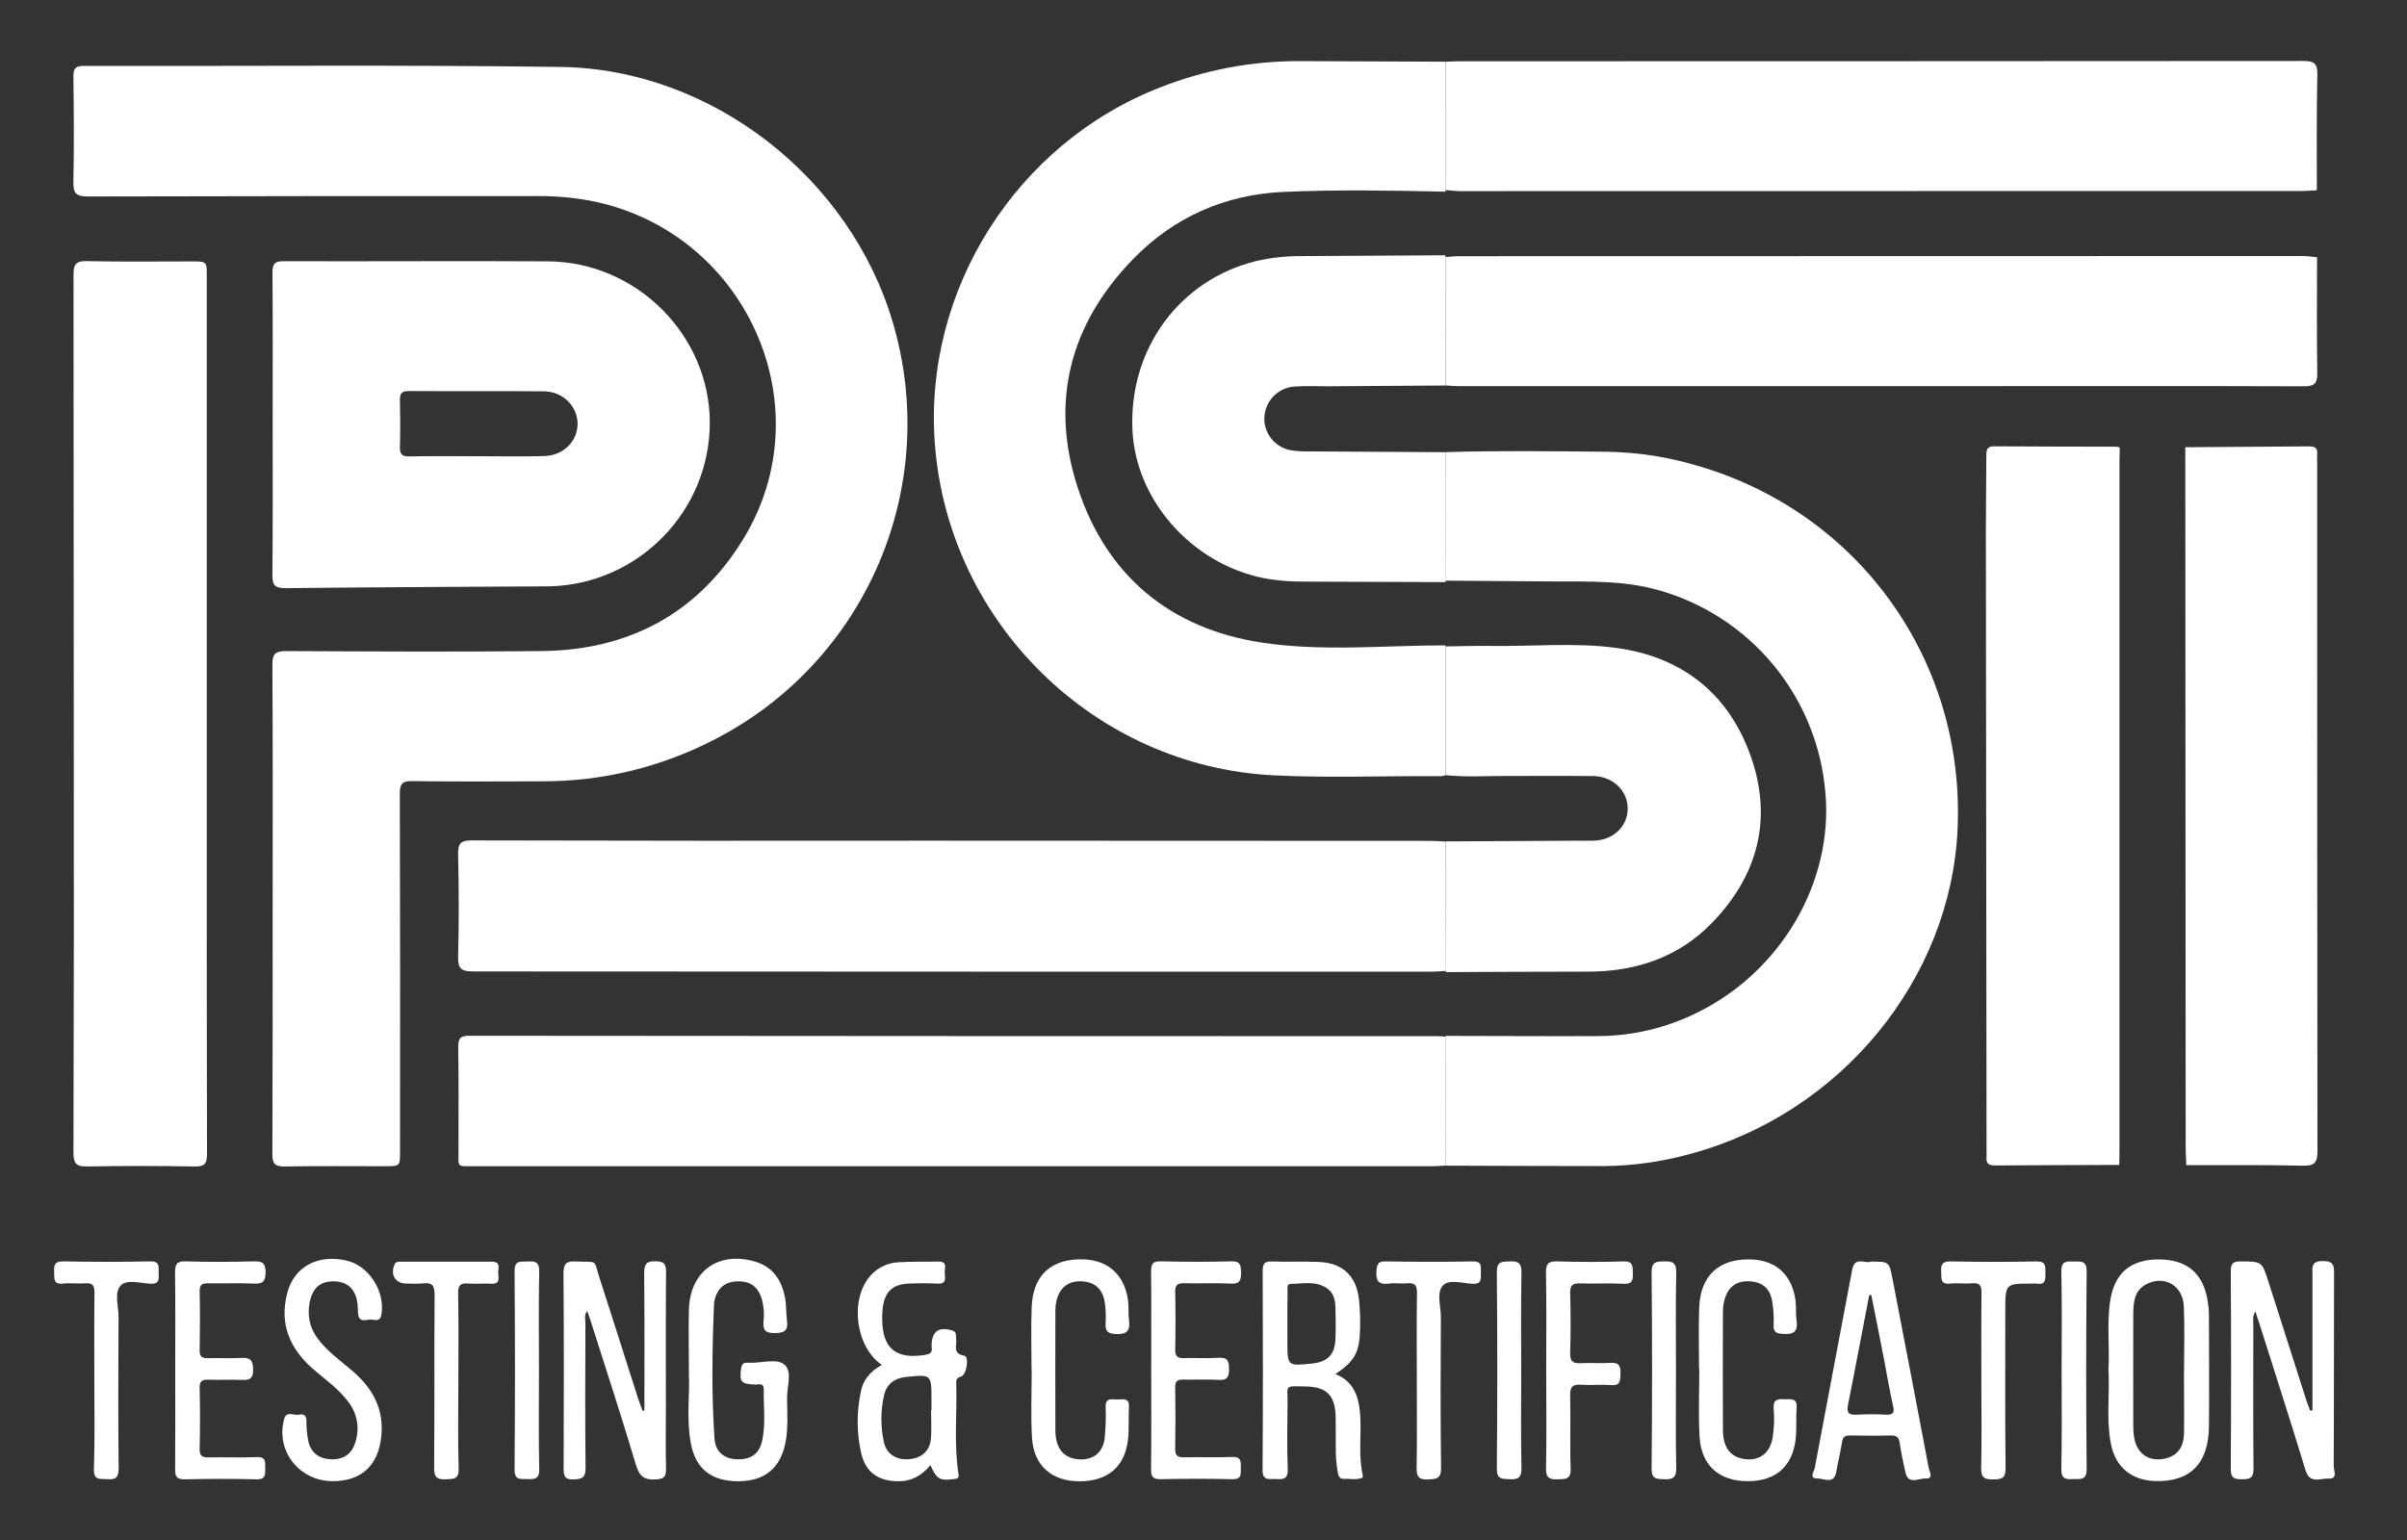 <svg width="200" height="128" viewBox="0 0 200 128" fill="none" xmlns="http://www.w3.org/2000/svg">
<rect x="0" y="0" width="200" height="128" fill="#333333" stroke="none"/>
<path d="M22.656 75.481C22.656 68.731 22.676 61.976 22.633 55.232C22.633 54.298 22.92 54.112 23.785 54.116C30.846 54.148 37.908 54.187 44.969 54.116C52.174 54.05 57.9 51.055 61.711 44.884C68.606 33.728 61.893 19.049 48.893 16.652C47.481 16.403 46.049 16.284 44.615 16.296C32.184 16.296 19.752 16.296 7.311 16.331C6.283 16.331 6.076 16.035 6.098 15.074C6.16 12.174 6.137 9.271 6.098 6.369C6.098 5.705 6.26 5.474 6.961 5.476C20.174 5.508 33.389 5.38 46.598 5.564C59.145 5.74 70.695 14.81 74.201 26.862C76.138 33.446 75.723 40.499 73.028 46.809C70.333 53.118 65.527 58.289 59.438 61.43C55.004 63.745 50.077 64.95 45.078 64.941C41.465 64.955 37.852 64.971 34.24 64.926C33.418 64.914 33.219 65.157 33.221 65.963C33.248 75.879 33.255 85.792 33.24 95.701C33.24 96.934 33.24 96.934 31.967 96.934C29.201 96.934 26.436 96.904 23.67 96.953C22.865 96.967 22.627 96.757 22.631 95.926C22.656 89.111 22.656 82.296 22.656 75.481Z" fill="white"/>
<path d="M120.117 64.436C119.994 64.477 119.867 64.503 119.738 64.515C115.088 64.474 110.436 64.679 105.787 64.44C90.957 63.683 78.805 51.776 77.68 36.901C76.703 24.128 84.441 11.914 96.402 7.265C100.102 5.803 104.046 5.062 108.023 5.081C112.055 5.104 116.088 5.112 120.119 5.128C120.119 8.682 120.114 12.236 120.104 15.791C120.097 15.814 120.095 15.839 120.099 15.863C120.102 15.887 120.11 15.911 120.123 15.932C115.631 15.832 111.148 15.757 106.668 15.949C101.795 16.165 97.539 18.041 94.141 21.543C88.897 26.937 87.221 33.401 89.553 40.543C91.943 47.863 97.248 52.253 104.828 53.408C109.873 54.177 115.02 53.641 120.121 53.641L120.09 53.69L120.117 53.733C120.117 57.304 120.117 60.872 120.117 64.436Z" fill="white"/>
<path d="M120.117 37.578C124.609 37.445 129.09 37.506 133.576 37.549C136.084 37.592 138.574 37.976 140.979 38.692C154.436 42.565 163.277 54.88 162.658 68.885C162.107 81.376 152.963 92.52 140.502 95.894C138.148 96.552 135.719 96.898 133.275 96.922C128.887 96.922 124.498 96.9 120.107 96.887C120.117 93.317 120.125 89.747 120.133 86.177L120.094 86.101C124.355 86.101 128.619 86.138 132.881 86.116C135.69 86.093 138.458 85.433 140.977 84.186C147.965 80.791 152.328 73.342 151.676 65.91C151.357 61.998 149.844 58.278 147.343 55.257C144.842 52.236 141.474 50.059 137.695 49.022C134.883 48.239 132.031 48.341 129.17 48.329C126.145 48.315 123.115 48.286 120.098 48.264L120.117 37.578Z" fill="white"/>
<path d="M120.148 80.699C119.758 80.72 119.367 80.761 118.977 80.761C106.936 80.761 94.892 80.761 82.844 80.761C68.34 80.748 53.83 80.742 39.315 80.742C38.338 80.742 38.039 80.525 38.066 79.507C38.143 76.673 38.127 73.831 38.066 70.997C38.051 70.116 38.262 69.85 39.185 69.852C51.911 69.883 64.635 69.891 77.359 69.874C91.223 69.874 105.086 69.879 118.949 69.891C119.34 69.891 119.73 69.926 120.121 69.946C120.129 73.529 120.138 77.113 120.148 80.699Z" fill="white"/>
<path d="M120.139 86.169C120.131 89.739 120.122 93.309 120.113 96.879C119.758 96.897 119.402 96.932 119.047 96.932C92.495 96.932 65.943 96.932 39.391 96.932C37.922 96.932 38.1 97.076 38.096 95.62C38.096 92.751 38.119 89.882 38.076 87.009C38.066 86.257 38.31 86.089 39.023 86.089C65.867 86.112 92.712 86.124 119.557 86.124C119.75 86.128 119.945 86.155 120.139 86.169Z" fill="white"/>
<path d="M6.129 59.317C6.129 47.158 6.122 35 6.109 22.84C6.109 21.96 6.305 21.686 7.225 21.705C10.119 21.768 13.016 21.727 15.91 21.729C17.182 21.729 17.182 21.729 17.182 22.966C17.182 39.068 17.182 55.17 17.182 71.271C17.182 79.491 17.182 87.7 17.201 95.914C17.201 96.72 17.006 96.967 16.178 96.953C13.219 96.904 10.256 96.897 7.297 96.953C6.371 96.973 6.102 96.757 6.104 95.779C6.14 83.629 6.148 71.475 6.129 59.317Z" fill="white"/>
<path d="M22.656 35.275C22.656 31.069 22.672 26.859 22.641 22.657C22.641 21.942 22.807 21.709 23.557 21.711C30.877 21.735 38.205 21.68 45.522 21.723C52.877 21.764 58.949 27.841 58.977 35.092C59.004 42.461 53.06 48.556 45.672 48.734H45.574C38.289 48.777 31.004 48.806 23.719 48.885C22.854 48.885 22.627 48.654 22.635 47.791C22.676 43.62 22.656 39.445 22.656 35.275ZM39.66 37.919C41.514 37.919 43.371 37.956 45.223 37.907C46.822 37.866 48.012 36.654 47.992 35.2C47.973 33.746 46.762 32.536 45.18 32.525C41.44 32.495 37.699 32.525 33.959 32.503C33.406 32.503 33.217 32.685 33.23 33.237C33.26 34.541 33.266 35.844 33.23 37.151C33.213 37.739 33.398 37.95 34.002 37.934C35.887 37.897 37.773 37.919 39.66 37.919Z" fill="white"/>
<path d="M120.104 15.798C120.104 12.244 120.109 8.69 120.119 5.136C120.477 5.12 120.832 5.093 121.189 5.093C144.579 5.093 167.967 5.085 191.355 5.069C192.27 5.069 192.572 5.247 192.551 6.224C192.479 9.416 192.514 12.612 192.508 15.814C192.117 15.836 191.727 15.875 191.336 15.875C167.977 15.883 144.617 15.886 121.258 15.886C120.877 15.879 120.49 15.826 120.104 15.798Z" fill="white"/>
<path d="M192.525 21.38C192.525 24.573 192.496 27.767 192.545 30.959C192.559 31.834 192.35 32.11 191.432 32.108C181.316 32.074 171.203 32.094 161.09 32.096H121.189C120.834 32.096 120.479 32.057 120.123 32.037L120.105 21.367C120.461 21.341 120.816 21.294 121.172 21.294C144.569 21.284 167.967 21.279 191.365 21.279C191.752 21.284 192.139 21.347 192.525 21.38Z" fill="white"/>
<path d="M176.088 96.824C172.639 96.838 169.191 96.844 165.736 96.871C165.225 96.871 165.018 96.675 165.064 96.18C165.071 96.05 165.071 95.919 165.064 95.789C165.045 78.546 165.026 61.304 165.008 44.064C165.008 42.011 165.043 39.954 165.047 37.907C165.047 37.439 165.062 37.093 165.695 37.096C169.078 37.124 172.461 37.118 175.852 37.128C175.948 37.141 176.042 37.165 176.133 37.2C176.133 37.623 176.109 38.048 176.109 38.47C176.109 57.4 176.109 76.33 176.109 95.258C176.117 95.781 176.098 96.303 176.088 96.824Z" fill="white"/>
<path d="M181.578 37.171C185.026 37.151 188.477 37.128 191.93 37.102C192.406 37.102 192.578 37.298 192.535 37.744C192.52 37.907 192.535 38.071 192.535 38.233C192.535 57.375 192.543 76.516 192.559 95.657C192.559 96.652 192.32 96.912 191.328 96.888C188.107 96.814 184.883 96.851 181.664 96.845C181.645 96.358 181.611 95.867 181.611 95.383C181.596 75.98 181.585 56.576 181.578 37.171Z" fill="white"/>
<path d="M120.148 80.699C120.139 77.113 120.13 73.525 120.121 69.934L130.949 69.877C131.438 69.877 131.926 69.887 132.414 69.877C134.023 69.836 135.221 68.721 135.248 67.245C135.275 65.769 134.055 64.534 132.406 64.505C129.967 64.474 127.523 64.505 125.088 64.495C123.432 64.495 121.768 64.603 120.121 64.429C120.121 60.863 120.121 57.296 120.121 53.729C121.389 53.713 122.66 53.668 123.924 53.688C127.371 53.74 130.84 53.39 134.26 53.848C139.684 54.572 143.555 57.567 145.424 62.718C147.32 67.952 146.123 72.7 142.273 76.683C139.475 79.577 135.926 80.759 131.943 80.759C128.008 80.759 124.072 80.785 120.135 80.797C120.13 80.78 120.128 80.763 120.131 80.746C120.133 80.729 120.139 80.713 120.148 80.699Z" fill="white"/>
<path d="M120.105 21.372L120.117 32.043L110.363 32.106C109.42 32.106 108.475 32.066 107.535 32.131C106.88 32.181 106.266 32.47 105.809 32.943C105.352 33.416 105.083 34.041 105.055 34.699C105.032 35.358 105.253 36.003 105.676 36.509C106.099 37.015 106.694 37.346 107.346 37.439C107.799 37.5 108.256 37.527 108.713 37.519C112.518 37.544 116.322 37.566 120.125 37.584L120.113 48.27C120.106 48.289 120.103 48.309 120.106 48.329C120.109 48.349 120.116 48.368 120.129 48.383C116.198 48.368 112.266 48.354 108.334 48.342C107.424 48.348 106.516 48.286 105.615 48.158C99.414 47.233 94.387 41.833 94.098 35.773C93.773 29.027 97.992 23.265 104.371 21.699C105.638 21.409 106.935 21.27 108.234 21.284C112.197 21.269 116.159 21.247 120.121 21.218C120.098 21.266 120.092 21.321 120.105 21.372Z" fill="white"/>
<path d="M192.143 117.228V105.989C192.143 105.383 191.986 104.815 193.014 104.815C193.961 104.815 193.939 105.25 193.938 105.935C193.92 111.248 193.938 116.562 193.91 121.878C193.91 122.234 194.277 122.947 193.471 122.896C192.803 122.855 191.928 123.387 191.563 122.189C190.316 118.079 188.99 113.987 187.695 109.89C187.609 109.624 187.52 109.358 187.396 108.992C187.139 109.444 187.234 109.798 187.232 110.131C187.232 114.11 187.205 118.087 187.248 122.07C187.248 122.878 186.93 122.952 186.271 122.949C185.646 122.949 185.352 122.855 185.357 122.111C185.389 116.631 185.389 111.154 185.357 105.68C185.357 105.056 185.508 104.839 186.172 104.845C187.93 104.858 187.941 104.825 188.475 106.496C189.525 109.783 190.576 113.071 191.627 116.359C191.725 116.66 191.846 116.946 191.955 117.253L192.143 117.228Z" fill="white"/>
<path d="M53.543 117.236C53.543 113.433 53.562 109.63 53.525 105.827C53.525 105.072 53.697 104.813 54.486 104.833C55.184 104.848 55.348 105.056 55.342 105.725C55.31 109.538 55.328 113.358 55.328 117.161C55.328 118.791 55.299 120.422 55.342 122.054C55.357 122.706 55.209 122.923 54.502 122.966C53.514 123.029 53.123 122.702 52.836 121.739C51.647 117.748 50.348 113.791 49.088 109.82C49.002 109.548 48.893 109.278 48.793 108.966C48.516 109.309 48.643 109.657 48.643 109.972C48.631 113.981 48.611 117.997 48.654 121.995C48.664 122.796 48.4 122.935 47.678 122.964C46.832 122.997 46.832 122.586 46.834 121.968C46.85 116.592 46.863 111.215 46.822 105.839C46.822 104.984 47.09 104.815 47.867 104.85C49.75 104.937 49.285 104.594 49.838 106.283C50.908 109.589 51.953 112.91 53.014 116.226C53.127 116.58 53.275 116.922 53.404 117.271L53.543 117.236Z" fill="white"/>
<path d="M110.963 114.21C112.602 114.865 112.943 116.257 113.029 117.791C113.117 119.381 112.867 120.983 113.225 122.565C113.244 122.649 113.244 122.806 113.207 122.821C112.711 123.033 112.186 122.89 111.672 122.919C111.338 122.939 111.209 122.696 111.168 122.432C111.08 121.951 111.024 121.466 111.002 120.978C110.977 119.903 111.002 118.825 110.982 117.752C110.938 115.981 110.227 115.259 108.467 115.237C106.648 115.214 107.004 115.092 106.984 116.631C106.963 118.457 106.93 120.285 107 122.111C107.035 122.988 106.572 122.96 105.982 122.933C105.459 122.907 104.902 123.115 104.908 122.172C104.949 116.662 104.936 111.153 104.918 105.645C104.918 105.074 105.041 104.827 105.668 104.85C106.969 104.897 108.271 104.833 109.574 104.888C111.561 104.974 112.699 106.033 112.922 108.019C113.005 108.83 113.034 109.645 113.01 110.46C112.969 112.403 112.57 113.12 110.963 114.21ZM106.971 109.978V111.544C106.971 113.542 106.971 113.542 109.008 113.335C110.285 113.204 110.893 112.617 110.961 111.348C111.006 110.442 110.982 109.53 110.961 108.622C110.945 108.021 110.781 107.436 110.264 107.08C109.332 106.44 108.258 106.698 107.236 106.716C106.891 106.716 106.988 107.107 106.986 107.354C106.965 108.227 106.971 109.103 106.971 109.98V109.978Z" fill="white"/>
<path d="M175.195 113.83C175.305 111.912 175.041 109.984 175.346 108.074C175.711 105.79 177.053 104.678 179.369 104.68C181.686 104.682 183.047 105.806 183.424 108.052C183.495 108.437 183.535 108.826 183.543 109.217C183.543 112.348 183.578 115.47 183.543 118.596C183.504 121.672 181.943 123.205 179.051 123.097C177.082 123.031 175.754 121.923 175.391 119.966C175 117.928 175.311 115.875 175.195 113.83ZM181.475 113.945C181.475 112.155 181.537 110.36 181.455 108.571C181.377 106.866 179.893 105.993 178.414 106.702C177.363 107.201 177.26 108.199 177.256 109.201C177.244 112.333 177.256 115.464 177.256 118.584C177.255 118.878 177.278 119.171 177.324 119.461C177.549 120.884 178.641 121.577 180.031 121.197C181.09 120.907 181.449 120.099 181.473 119.126C181.496 117.4 181.467 115.672 181.467 113.945H181.475Z" fill="white"/>
<path d="M73.277 113.45C71.062 111.943 70.592 107.97 72.328 106.027C72.622 105.697 72.978 105.429 73.376 105.238C73.774 105.048 74.206 104.938 74.647 104.917C75.748 104.847 76.856 104.884 77.967 104.858C78.783 104.841 78.467 105.445 78.498 105.837C78.529 106.228 78.658 106.72 77.941 106.688C77.131 106.651 76.316 106.655 75.506 106.688C74.184 106.747 73.553 107.33 73.357 108.624C73.319 108.914 73.3 109.206 73.303 109.499C73.275 112.092 74.443 113.051 76.99 112.589C77.576 112.483 77.394 112.096 77.406 111.783C77.449 110.642 77.992 110.264 79.106 110.581C79.529 110.7 79.402 111.012 79.443 111.28C79.527 111.806 79.113 112.517 80.129 112.683C80.545 112.75 80.324 114.284 79.844 114.421C79.506 114.517 79.436 114.679 79.453 114.963C79.535 117.465 79.248 119.978 79.637 122.467C79.697 122.843 79.606 122.894 79.283 122.935C78.084 123.088 77.836 122.96 77.309 121.782C76.602 122.635 75.746 123.131 74.621 123.119C72.99 123.103 71.938 122.389 71.562 120.805C71.176 119.117 71.164 117.365 71.529 115.672C71.705 114.695 72.311 113.981 73.277 113.45ZM77.363 117.224H77.397V116.347C77.397 114.225 77.397 114.229 75.26 114.452C74.311 114.552 73.666 115.049 73.457 115.971C73.169 117.245 73.163 118.566 73.439 119.843C73.654 120.839 74.416 121.342 75.463 121.287C76.547 121.232 77.268 120.616 77.352 119.565C77.414 118.79 77.363 118.005 77.363 117.224Z" fill="white"/>
<path d="M57.244 114.327C57.244 112.133 57.197 110.469 57.244 108.808C57.353 105.637 59.717 103.97 62.744 104.862C64.24 105.304 64.943 106.412 65.225 107.839C65.35 108.473 65.303 109.139 65.393 109.782C65.51 110.63 65.137 110.8 64.357 110.798C63.623 110.798 63.381 110.593 63.441 109.859C63.515 109.242 63.471 108.616 63.312 108.015C63.016 106.984 62.381 106.49 61.322 106.5C60.264 106.51 59.629 107.033 59.375 108.056C59.356 108.12 59.343 108.186 59.336 108.252C59.174 112.029 59.113 115.809 59.369 119.58C59.449 120.754 60.264 121.3 61.375 121.293C62.486 121.285 63.133 120.778 63.35 119.647C63.625 118.261 63.434 116.852 63.463 115.452C63.463 114.912 63.02 115.092 62.736 115.081C61.564 115.03 61.418 114.848 61.586 113.72C61.635 113.393 61.762 113.256 62.076 113.268C62.141 113.268 62.205 113.268 62.272 113.268C63.273 113.313 64.549 112.863 65.201 113.44C65.853 114.018 65.379 115.288 65.397 116.255C65.41 117.429 65.494 118.603 65.291 119.768C64.9 121.972 63.609 123.087 61.416 123.115C59.119 123.14 57.764 122.101 57.383 119.854C57.031 117.848 57.322 115.814 57.244 114.327Z" fill="white"/>
<path d="M155.445 104.86C156.973 104.86 156.975 104.86 157.252 106.301C158.26 111.54 159.273 116.779 160.262 122.023C160.314 122.308 160.701 122.935 159.996 122.888C159.438 122.849 158.564 123.463 158.32 122.365C158.145 121.573 157.971 120.774 157.855 119.972C157.787 119.498 157.621 119.296 157.117 119.31C155.98 119.341 154.842 119.332 153.705 119.31C153.314 119.31 153.119 119.428 153.063 119.84C152.93 120.674 152.723 121.496 152.578 122.33C152.383 123.43 151.543 122.87 151.016 122.886C150.273 122.907 150.738 122.289 150.789 122.025C151.809 116.523 152.875 111.031 153.9 105.53C154.119 104.381 154.979 105.068 155.445 104.86ZM155.482 107.62L155.313 107.655C154.727 110.687 154.162 113.722 153.555 116.748C153.426 117.4 153.584 117.627 154.262 117.584C155.073 117.537 155.886 117.537 156.697 117.584C157.373 117.621 157.428 117.365 157.283 116.776C157.002 115.574 156.813 114.351 156.574 113.139C156.223 111.297 155.859 109.46 155.482 107.62Z" fill="white"/>
<path d="M85.711 113.818C85.711 112.092 85.658 110.364 85.723 108.639C85.824 105.986 87.353 104.604 89.996 104.674C92.107 104.731 93.482 106.003 93.738 108.168C93.799 108.683 93.738 109.213 93.809 109.734C93.924 110.608 93.635 110.925 92.711 110.882C91.996 110.847 91.828 110.606 91.869 109.959C91.9 109.406 91.877 108.851 91.803 108.303C91.65 107.15 90.967 106.541 89.865 106.498C88.764 106.455 88.037 107.021 87.775 108.144C87.718 108.401 87.691 108.664 87.693 108.927C87.693 112.254 87.674 115.572 87.693 118.895C87.703 120.345 88.33 121.134 89.49 121.281C90.711 121.438 91.639 120.799 91.783 119.572C91.874 118.698 91.903 117.818 91.869 116.94C91.856 116.094 92.455 116.337 92.889 116.323C93.322 116.31 93.848 116.163 93.805 116.934C93.756 117.811 93.822 118.695 93.736 119.57C93.508 121.895 92.051 123.136 89.656 123.119C87.367 123.103 85.889 121.805 85.75 119.498C85.641 117.615 85.727 115.723 85.727 113.834L85.711 113.818Z" fill="white"/>
<path d="M27.652 123.111C24.865 123.111 22.879 120.584 23.615 117.93C23.811 117.233 24.439 117.682 24.859 117.584C25.232 117.498 25.461 117.643 25.463 118.101C25.456 118.654 25.506 119.207 25.611 119.75C25.818 120.729 26.482 121.246 27.482 121.289C28.539 121.334 29.24 120.858 29.533 119.852C29.714 119.292 29.756 118.696 29.654 118.115C29.551 117.535 29.309 116.989 28.947 116.525C28.178 115.49 27.143 114.744 26.174 113.928C24.133 112.209 23.162 110.117 23.879 107.432C24.453 105.279 26.418 104.224 28.803 104.776C30.664 105.207 32.031 107.359 31.688 109.287C31.582 109.874 31.164 109.704 30.867 109.679C30.477 109.642 29.891 109.998 29.766 109.272C29.715 108.984 29.744 108.684 29.709 108.393C29.566 107.168 28.896 106.522 27.756 106.502C26.615 106.483 25.982 107.038 25.74 108.213C25.479 109.487 25.809 110.593 26.645 111.573C27.412 112.474 28.365 113.161 29.256 113.922C30.936 115.357 31.92 117.067 31.682 119.384C31.445 121.774 30.051 123.109 27.652 123.111Z" fill="white"/>
<path d="M141.174 113.818C141.174 112.123 141.127 110.428 141.184 108.73C141.273 106.027 142.822 104.6 145.48 104.68C147.566 104.741 148.91 105.966 149.191 108.097C149.264 108.645 149.191 109.211 149.279 109.755C149.414 110.683 149.027 110.93 148.152 110.871C147.582 110.832 147.334 110.726 147.371 110.098C147.401 109.447 147.361 108.795 147.252 108.152C147.074 107.09 146.43 106.555 145.385 106.498C144.305 106.438 143.6 106.937 143.299 108.009C143.209 108.322 143.162 108.645 143.16 108.97C143.15 112.262 143.141 115.554 143.16 118.846C143.16 120.265 143.746 121.052 144.836 121.252C146.09 121.485 147.021 120.86 147.27 119.598C147.415 118.761 147.45 117.909 147.371 117.063C147.318 116.325 147.703 116.263 148.258 116.3C148.746 116.333 149.354 116.124 149.283 117.014C149.223 117.797 149.283 118.58 149.227 119.363C149.043 121.796 147.629 123.107 145.232 123.111C142.836 123.115 141.352 121.802 141.217 119.392C141.113 117.541 141.197 115.674 141.197 113.82L141.174 113.818Z" fill="white"/>
<path d="M14.56 113.9C14.56 111.196 14.58 108.493 14.545 105.79C14.545 105.099 14.666 104.811 15.443 104.841C17.326 104.903 19.213 104.89 21.107 104.841C21.805 104.825 22.062 104.97 22.07 105.741C22.07 106.551 21.795 106.72 21.062 106.686C19.83 106.633 18.594 106.686 17.352 106.665C16.85 106.653 16.57 106.733 16.59 107.342C16.627 108.968 16.619 110.599 16.59 112.235C16.58 112.767 16.797 112.902 17.283 112.887C18.193 112.859 19.107 112.92 20.018 112.867C20.742 112.824 21.016 112.994 21.033 113.807C21.051 114.709 20.619 114.715 19.973 114.691C19.096 114.66 18.215 114.707 17.34 114.676C16.828 114.658 16.576 114.756 16.59 115.357C16.628 117.053 16.628 118.749 16.59 120.445C16.578 121.032 16.826 121.144 17.342 121.134C18.674 121.107 20.01 121.168 21.34 121.109C22.141 121.076 22.025 121.557 22.037 122.046C22.051 122.571 22.072 122.978 21.307 122.956C19.326 122.905 17.342 122.909 15.359 122.956C14.688 122.972 14.547 122.733 14.553 122.121C14.574 119.373 14.56 116.637 14.56 113.9Z" fill="white"/>
<path d="M95.656 113.897C95.656 111.157 95.672 108.416 95.644 105.676C95.644 105.066 95.772 104.823 96.441 104.839C98.394 104.884 100.348 104.892 102.301 104.839C103.082 104.815 103.107 105.177 103.117 105.774C103.129 106.404 103.029 106.725 102.283 106.688C100.984 106.628 99.682 106.688 98.377 106.661C97.83 106.647 97.639 106.814 97.65 107.375C97.682 108.972 97.682 110.569 97.65 112.166C97.639 112.734 97.846 112.902 98.383 112.881C99.324 112.846 100.273 112.926 101.211 112.855C101.992 112.797 102.125 113.106 102.121 113.805C102.121 114.466 101.969 114.736 101.258 114.691C100.281 114.631 99.305 114.691 98.328 114.668C97.836 114.652 97.639 114.783 97.648 115.318C97.678 117.014 97.678 118.71 97.648 120.406C97.648 120.962 97.818 121.138 98.371 121.124C99.703 121.091 101.041 121.158 102.371 121.097C103.143 121.062 103.109 121.489 103.1 122.007C103.09 122.526 103.189 122.964 102.396 122.945C100.414 122.896 98.428 122.902 96.445 122.945C95.783 122.96 95.637 122.731 95.643 122.113C95.674 119.373 95.656 116.635 95.656 113.897Z" fill="white"/>
<path d="M128.477 113.902C128.477 111.2 128.51 108.497 128.457 105.796C128.441 104.999 128.693 104.817 129.434 104.845C131.252 104.896 133.074 104.903 134.893 104.845C135.721 104.817 135.656 105.267 135.674 105.823C135.691 106.379 135.65 106.743 134.914 106.704C133.715 106.639 132.508 106.716 131.307 106.673C130.691 106.651 130.449 106.806 130.467 107.475C130.514 109.135 130.518 110.802 130.467 112.456C130.445 113.18 130.721 113.341 131.369 113.304C132.18 113.255 132.998 113.339 133.805 113.278C134.535 113.223 134.666 113.544 134.648 114.184C134.631 114.771 134.637 115.194 133.844 115.126C133.051 115.057 132.217 115.153 131.408 115.096C130.699 115.045 130.445 115.241 130.465 116.003C130.52 118.02 130.432 120.042 130.508 122.058C130.543 122.96 130.102 122.933 129.459 122.956C128.744 122.984 128.443 122.845 128.461 122.021C128.516 119.308 128.477 116.605 128.477 113.902Z" fill="white"/>
<path d="M7.838 114.673C7.838 112.266 7.822 109.857 7.85 107.448C7.85 106.87 7.715 106.616 7.094 106.665C6.473 106.714 5.854 106.622 5.244 106.688C4.383 106.782 4.531 106.222 4.5 105.71C4.467 105.136 4.555 104.829 5.266 104.843C7.668 104.888 10.072 104.893 12.477 104.843C13.281 104.825 13.185 105.275 13.182 105.768C13.178 106.261 13.307 106.747 12.484 106.698C11.662 106.649 10.531 106.318 10.045 106.833C9.459 107.434 9.863 108.569 9.85 109.469C9.826 113.667 9.816 117.868 9.859 122.066C9.859 122.858 9.57 122.992 8.9 122.941C8.314 122.9 7.773 123.08 7.803 122.097C7.889 119.623 7.838 117.145 7.838 114.673Z" fill="white"/>
<path d="M38.086 114.81C38.086 117.222 38.037 119.635 38.111 122.052C38.139 122.952 37.721 122.927 37.072 122.954C36.352 122.984 36.064 122.831 36.072 122.011C36.115 117.22 36.072 112.421 36.111 107.639C36.111 106.856 35.916 106.577 35.135 106.674C34.68 106.705 34.223 106.708 33.768 106.684C32.855 106.684 32.42 105.97 32.779 105.109C32.883 104.864 33.06 104.872 33.248 104.872C35.787 104.872 38.326 104.872 40.865 104.872C41.682 104.872 41.365 105.459 41.397 105.85C41.428 106.242 41.555 106.739 40.838 106.698C40.189 106.663 39.533 106.733 38.885 106.68C38.236 106.627 38.06 106.851 38.068 107.493C38.115 109.921 38.086 112.366 38.086 114.81Z" fill="white"/>
<path d="M117.725 114.715C117.725 112.301 117.703 109.888 117.738 107.473C117.748 106.821 117.543 106.598 116.908 106.665C116.424 106.714 115.932 106.62 115.445 106.686C114.588 106.804 114.297 106.506 114.371 105.629C114.418 105.068 114.506 104.835 115.133 104.846C117.541 104.882 119.951 104.895 122.359 104.846C123.187 104.829 123.037 105.31 123.045 105.784C123.053 106.258 123.148 106.751 122.342 106.704C121.535 106.657 120.389 106.312 119.9 106.837C119.336 107.438 119.727 108.573 119.723 109.473C119.701 113.646 119.682 117.821 119.738 121.999C119.75 122.921 119.357 122.929 118.652 122.964C117.834 123.005 117.699 122.688 117.711 121.964C117.75 119.541 117.725 117.128 117.725 114.715Z" fill="white"/>
<path d="M164.633 114.779C164.633 112.335 164.617 109.886 164.645 107.448C164.645 106.872 164.525 106.61 163.895 106.665C163.264 106.72 162.654 106.624 162.043 106.688C161.186 106.78 161.33 106.222 161.297 105.71C161.258 105.123 161.375 104.835 162.078 104.847C164.451 104.89 166.826 104.899 169.197 104.847C170.033 104.827 169.949 105.277 169.957 105.825C169.965 106.373 169.957 106.823 169.211 106.69C169.081 106.679 168.95 106.679 168.82 106.69C166.623 106.69 166.623 106.69 166.623 108.941C166.623 113.307 166.598 117.674 166.646 122.038C166.646 122.9 166.301 122.952 165.623 122.962C164.945 122.972 164.596 122.861 164.617 122.025C164.674 119.602 164.633 117.191 164.633 114.779Z" fill="white"/>
<path d="M171.301 113.795C171.301 111.094 171.338 108.391 171.279 105.69C171.26 104.837 171.67 104.829 172.279 104.854C172.865 104.876 173.391 104.71 173.383 105.692C173.332 111.162 173.332 116.631 173.383 122.101C173.383 123.08 172.85 122.907 172.275 122.935C171.664 122.964 171.26 122.947 171.277 122.097C171.336 119.33 171.301 116.558 171.301 113.795Z" fill="white"/>
<path d="M44.783 113.998C44.783 116.703 44.744 119.406 44.805 122.109C44.824 122.976 44.391 122.954 43.797 122.933C43.254 122.913 42.75 123.062 42.756 122.15C42.801 116.646 42.801 111.142 42.756 105.637C42.756 104.704 43.277 104.891 43.809 104.854C44.424 104.817 44.82 104.845 44.803 105.694C44.746 108.461 44.783 111.231 44.783 113.998Z" fill="white"/>
<path d="M126.398 113.992C126.398 116.664 126.363 119.335 126.42 122.005C126.437 122.819 126.152 122.984 125.426 122.946C124.791 122.917 124.365 122.962 124.373 122.052C124.423 116.614 124.423 111.175 124.373 105.735C124.373 104.825 124.793 104.872 125.428 104.842C126.154 104.807 126.436 104.974 126.42 105.786C126.367 108.52 126.398 111.256 126.398 113.992Z" fill="white"/>
<path d="M139.258 113.891C139.258 116.594 139.223 119.298 139.279 121.999C139.297 122.817 139.006 122.978 138.281 122.947C137.645 122.921 137.225 122.964 137.234 122.056C137.284 116.619 137.284 111.181 137.234 105.741C137.234 104.85 137.625 104.86 138.273 104.843C138.982 104.823 139.299 104.948 139.279 105.782C139.223 108.483 139.258 111.188 139.258 113.891Z" fill="white"/>
</svg>

